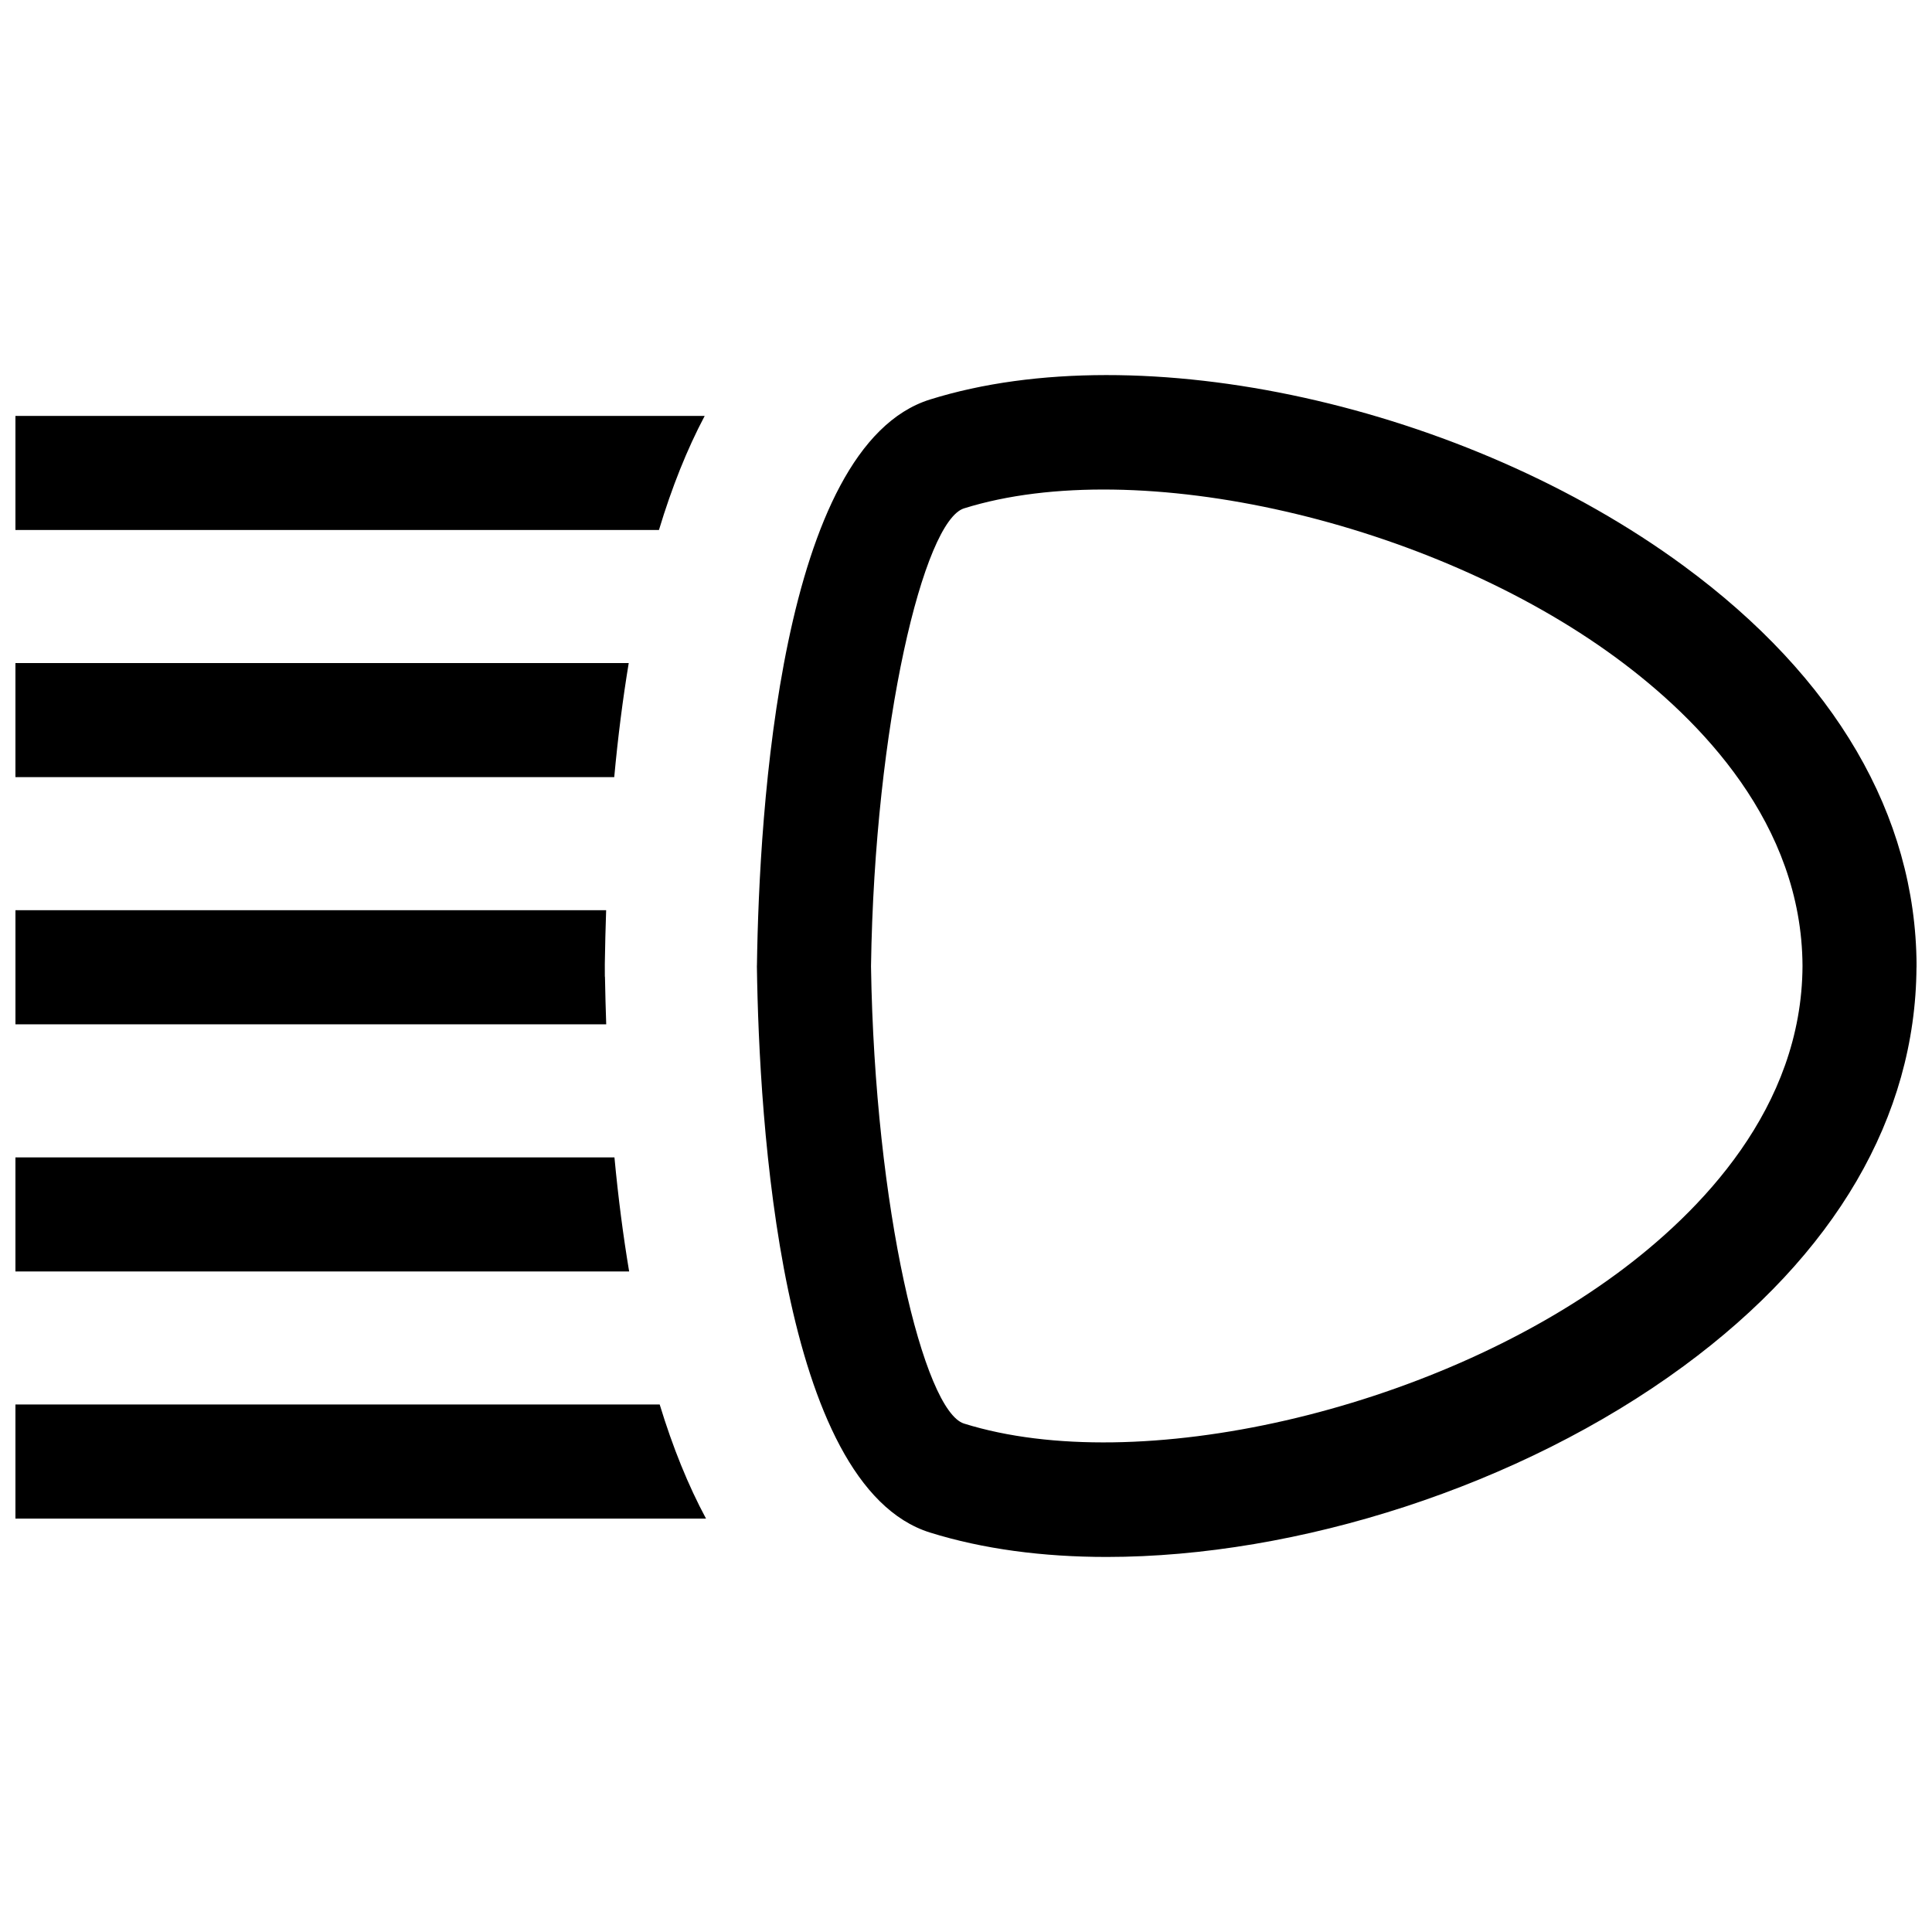 <?xml version="1.0" encoding="UTF-8"?>
<!-- Uploaded to: SVG Repo, www.svgrepo.com, Generator: SVG Repo Mixer Tools -->
<svg width="800px" height="800px" version="1.1" viewBox="144 144 512 512" xmlns="http://www.w3.org/2000/svg">
 <defs>
  <clipPath id="f">
   <path d="m148.09 254h182.91v31h-182.91z"/>
  </clipPath>
  <clipPath id="e">
   <path d="m148.09 319h162.91v31h-162.91z"/>
  </clipPath>
  <clipPath id="d">
   <path d="m148.09 385h156.91v31h-156.91z"/>
  </clipPath>
  <clipPath id="c">
   <path d="m148.09 450h162.91v31h-162.91z"/>
  </clipPath>
  <clipPath id="b">
   <path d="m148.09 516h183.91v31h-183.91z"/>
  </clipPath>
  <clipPath id="a">
   <path d="m344 243h307.9v314h-307.9z"/>
  </clipPath>
 </defs>
 <g>
  <g clip-path="url(#f)">
   <path d="m148.09 254.22v30.23h170.54c3.426-11.352 7.461-21.43 12.121-30.23z"/>
  </g>
  <g clip-path="url(#e)">
   <path d="m148.09 319.72v30.23h158.69c0.988-10.703 2.277-20.762 3.84-30.23z"/>
  </g>
  <g clip-path="url(#d)">
   <path d="m304.29 402.69-0.008-3.113 0.004-0.293c0.07-4.793 0.195-9.457 0.348-14.066h-156.54v30.23h156.56c-0.137-4.086-0.258-8.219-0.328-12.445z"/>
  </g>
  <g clip-path="url(#c)">
   <path d="m148.09 450.72v30.23h162.64c-1.582-9.469-2.891-19.523-3.894-30.23z"/>
  </g>
  <g clip-path="url(#b)">
   <path d="m148.09 516.21v30.23h183.01c-4.723-8.785-8.809-18.863-12.273-30.23z"/>
  </g>
  <g clip-path="url(#a)">
   <path d="m651.93 399.66h-0.02c-0.246-39.637-21.559-76.176-61.719-105.7-57.953-42.605-143.81-61.559-199.73-44.086-39.621 12.383-45.281 108.81-45.863 150h-0.012v0.203 0.059c0.586 41.188 6.242 137.61 45.863 150 14.031 4.383 29.934 6.473 46.82 6.473 50.41 0 109.49-18.641 152.9-50.559 40.164-29.523 61.477-66.062 61.719-105.7h0.035c0-0.121-0.012-0.246-0.012-0.371 0-0.113 0.012-0.215 0.012-0.312zm-79.652 82.016c-49.254 36.211-126.77 53.965-172.8 39.586-10.621-3.32-23.66-56.93-24.652-121.21 0.973-64.34 14.027-118.01 24.652-121.33 46.016-14.383 123.55 3.375 172.8 39.586 22.473 16.516 49.23 44.082 49.406 81.656-0.148 37.609-26.922 65.191-49.402 81.715z"/>
  </g>
 </g>
</svg>